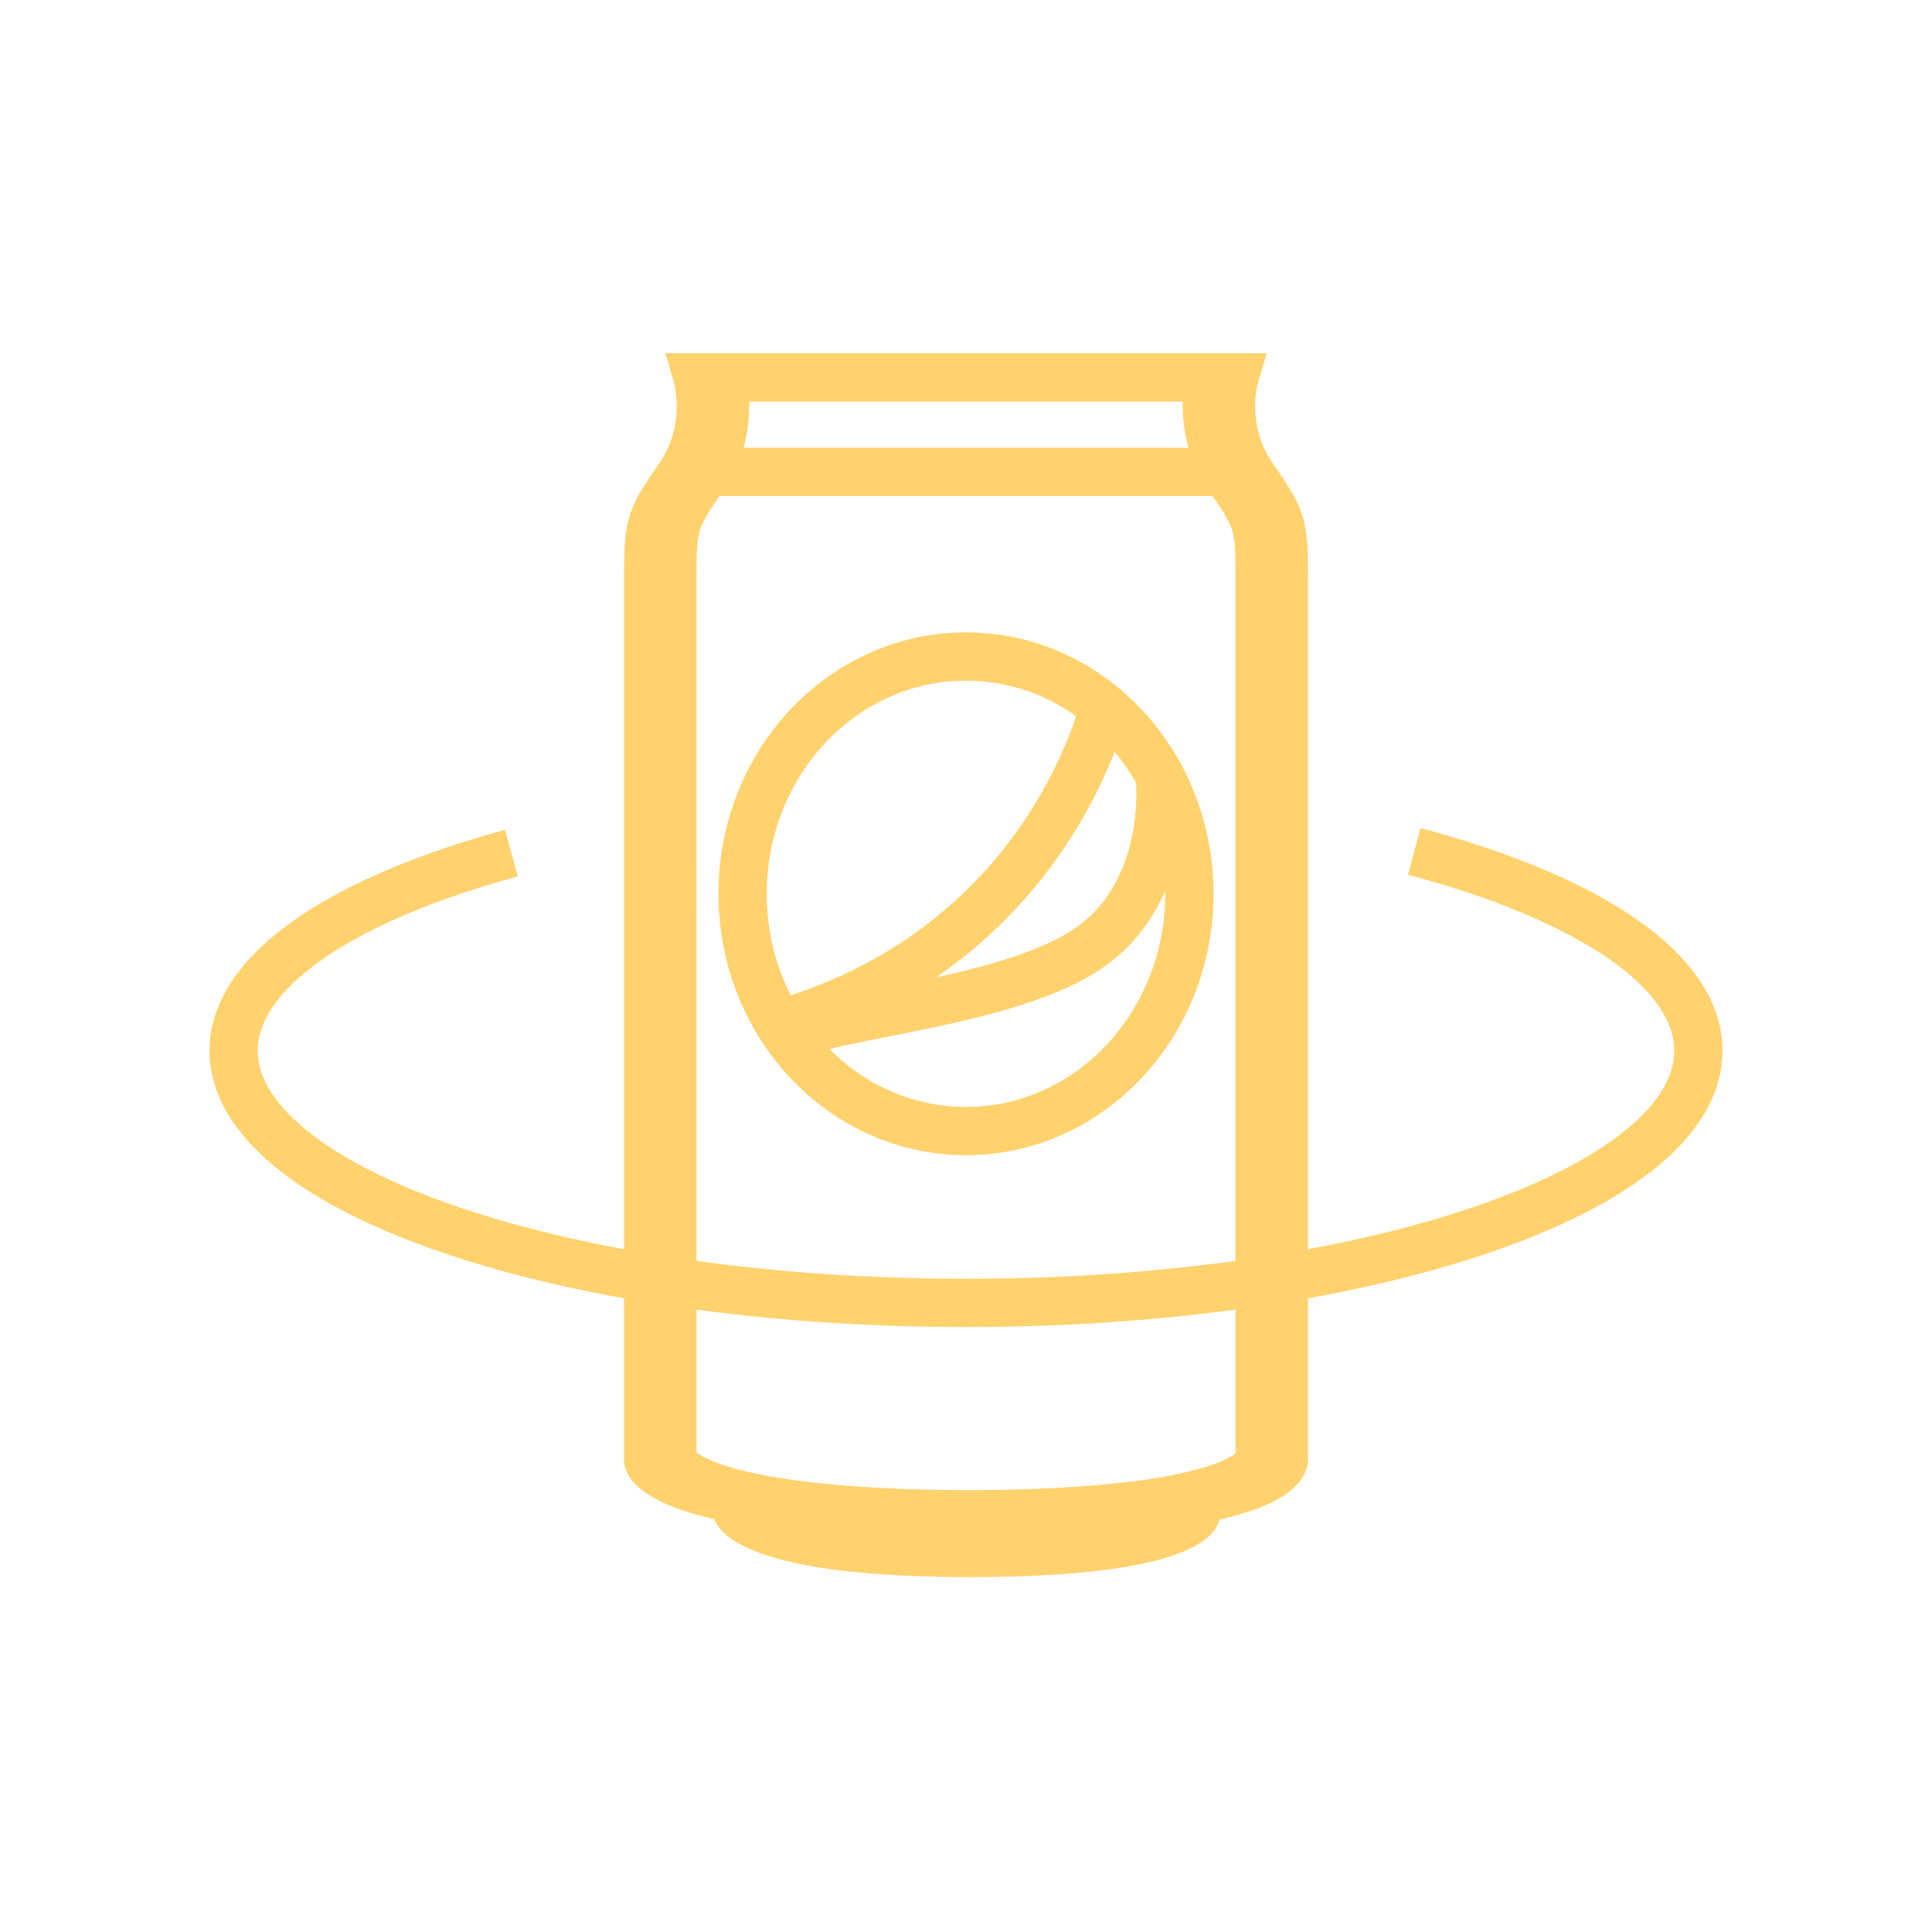 <?xml version="1.0" encoding="UTF-8"?>
<svg id="_圖層_1" data-name="圖層 1" xmlns="http://www.w3.org/2000/svg" viewBox="0 0 160 160">
  <defs>
    <style>
      .cls-1 {
        fill: #ffd26e;
      }

      .cls-2 {
        fill: none;
        stroke: #ffd26e;
        stroke-miterlimit: 10;
        stroke-width: 4px;
      }
    </style>
  </defs>
  <path class="cls-2" d="m117.12,70.51c14.32,3.82,23.53,9.79,23.53,16.51,0,11.53-27.15,20.88-60.65,20.88s-60.65-9.35-60.65-20.88c0-6.43,8.44-12.18,21.72-16.01.42-.12.85-.24,1.28-.36"/>
  <g>
    <rect class="cls-1" x="57.77" y="29.39" width="42.91" height="1.86"/>
    <path class="cls-2" d="m100.23,31.25s-1.24,4.22,1.49,8.19,2.6,3.93,2.6,10v71.52s-.33,4.46-25.09,4.46-25.55-4.46-25.55-4.46V49.44c0-6.08-.12-6.04,2.6-10s1.49-8.19,1.49-8.19h42.46Z"/>
    <path class="cls-2" d="m102.23,31.25s-1.24,4.22,1.49,8.19,2.6,3.93,2.6,10v71.52s-.33,4.46-25.09,4.46-25.55-4.46-25.55-4.46V49.44c0-6.08-.12-6.04,2.6-10s1.49-8.19,1.49-8.19h42.46Z"/>
  </g>
  <path class="cls-1" d="m59.08,124.44s-2.77,6.17,21.23,6.17,20.53-5.9,20.53-5.9c0,0-10.69,1.77-20.3,1.77s-21.46-2.04-21.46-2.04Z"/>
  <g>
    <ellipse class="cls-2" cx="80" cy="74.02" rx="18.5" ry="19.65"/>
    <path class="cls-2" d="m91.41,58.56s-4.52,19.82-26.87,26.25"/>
    <path class="cls-2" d="m96.04,64.24s1.1,9.17-5.58,14.07-22.85,5.73-25.09,7.74"/>
  </g>
  <line class="cls-2" x1="57.77" y1="39.08" x2="103.26" y2="39.08"/>
</svg>